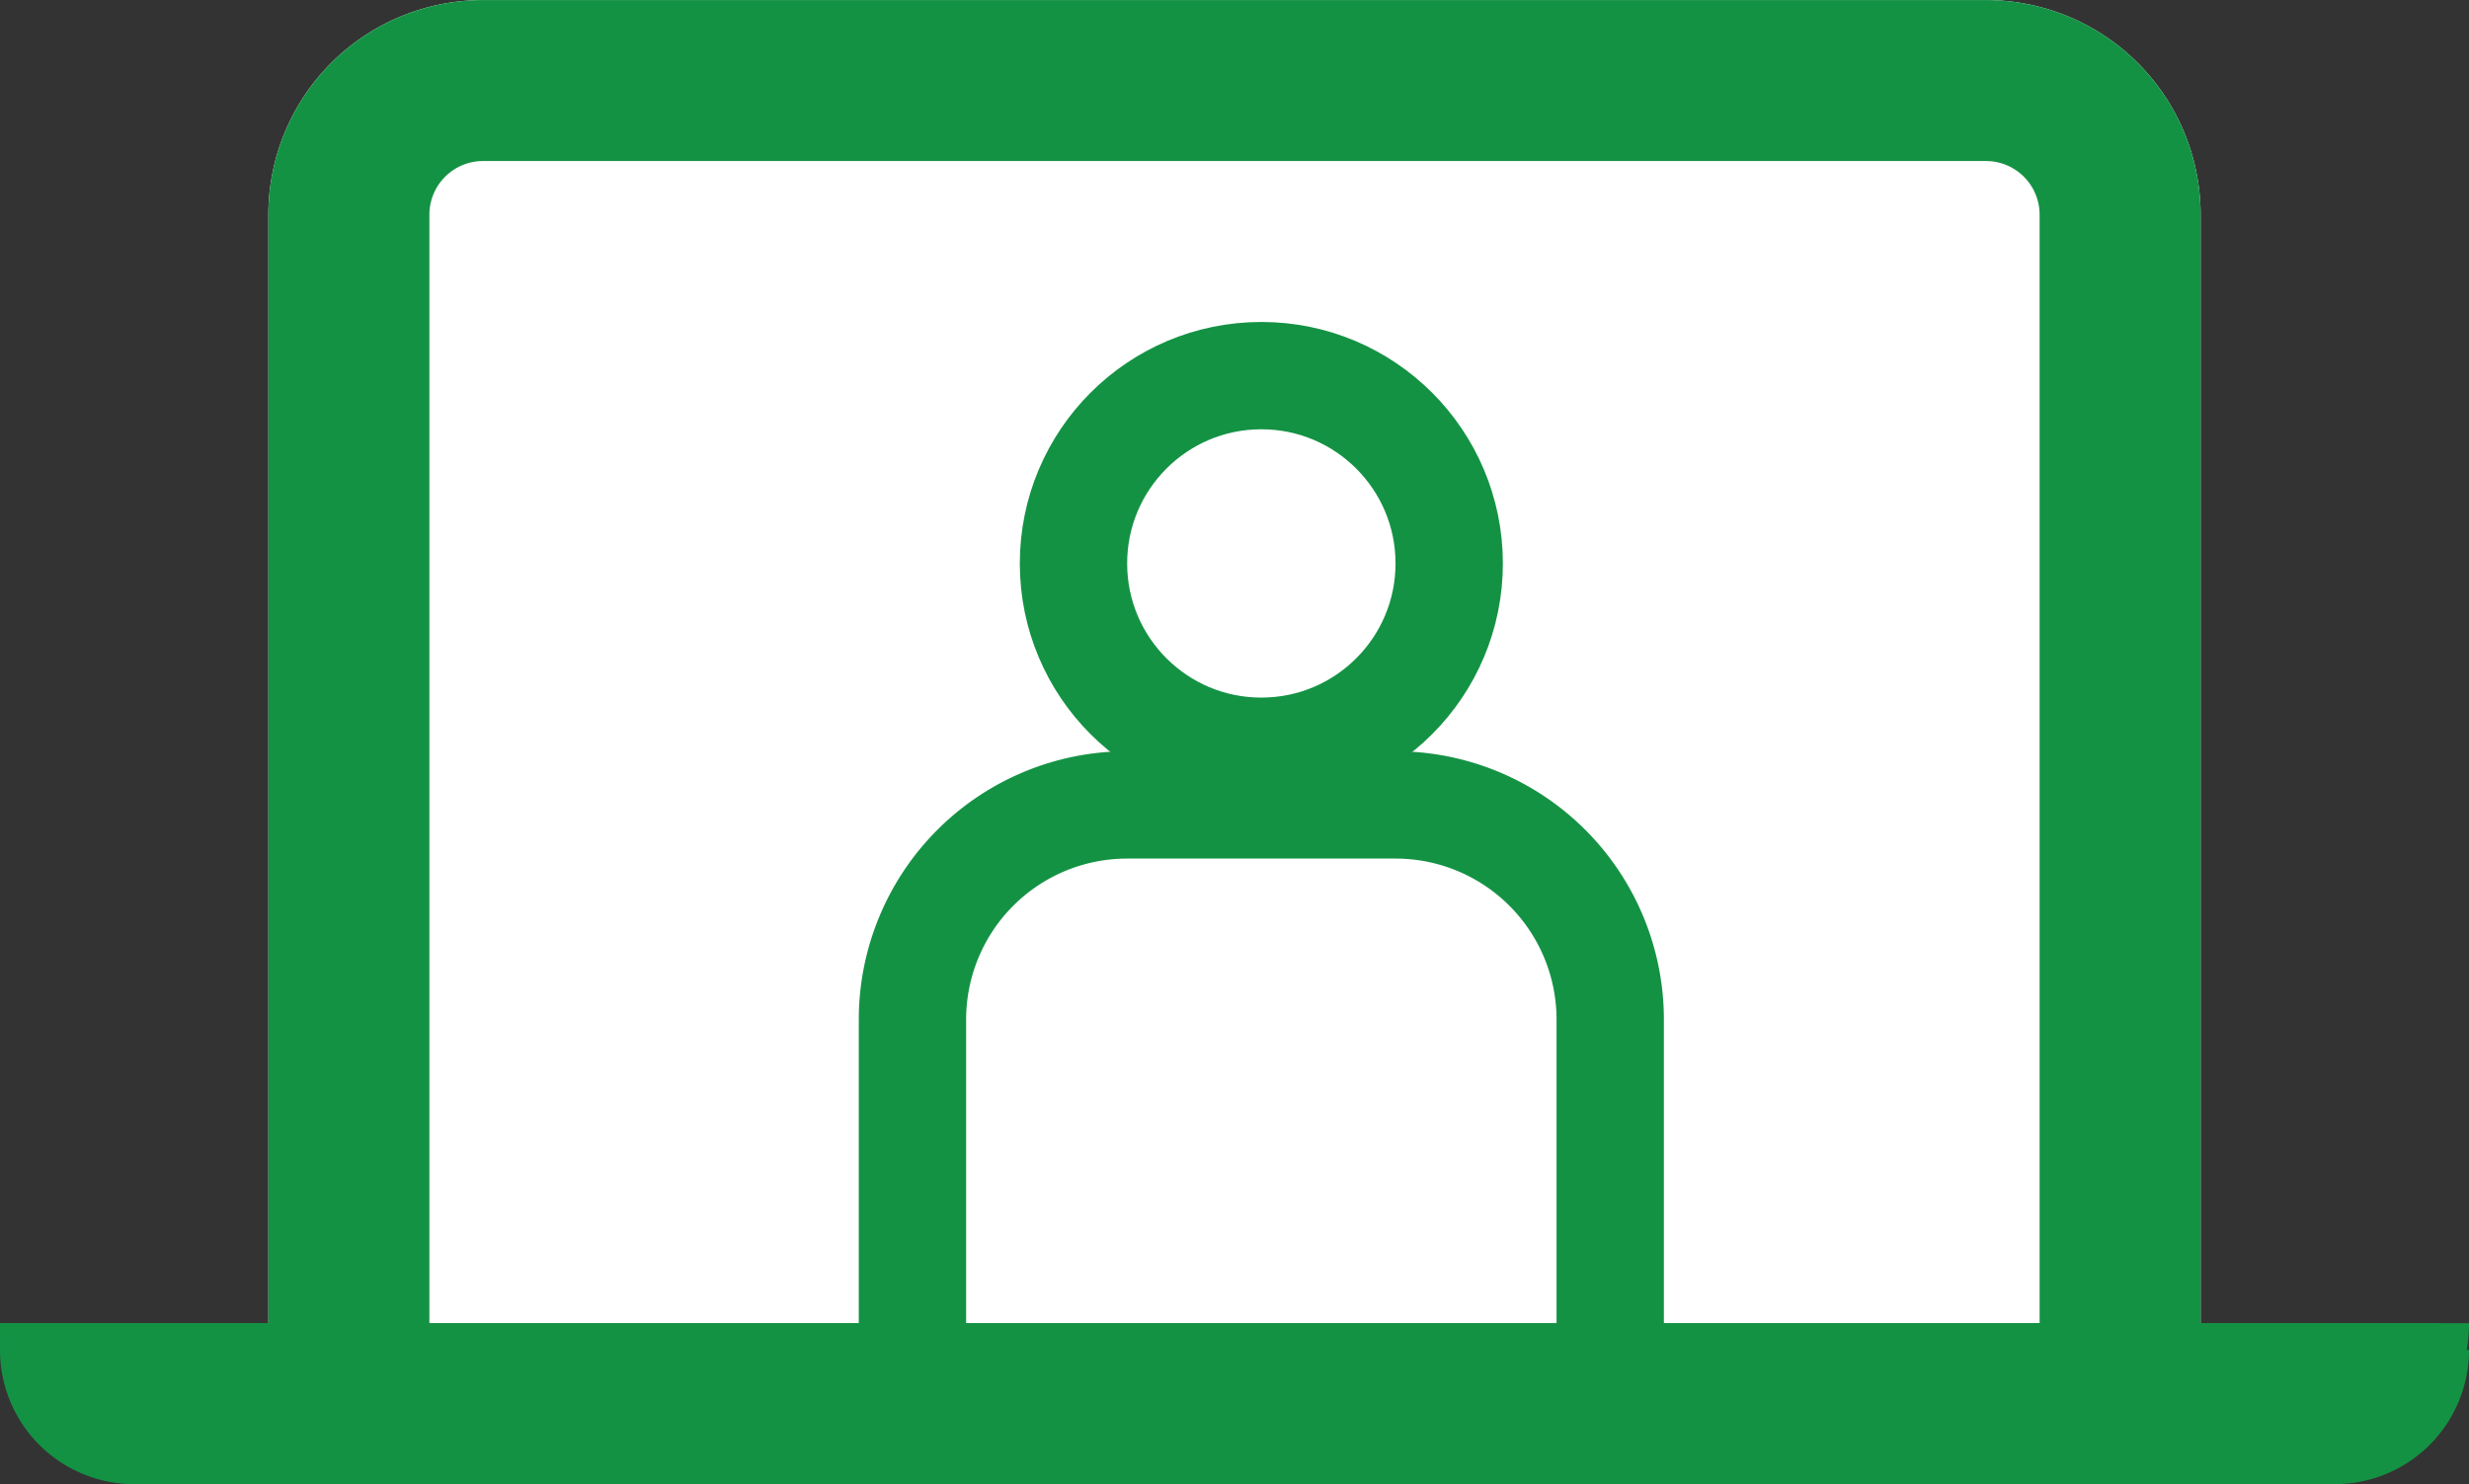 <svg xmlns="http://www.w3.org/2000/svg" width="46" height="27.658" viewBox="0 0 46 27.658">
  <rect x="0" y="0" width="46" height="27.658" fill="#333333" stroke="none"/>
  <g id="グループ_38512" data-name="グループ 38512" transform="translate(0 -3.314)">
    <g id="長方形_10659" data-name="長方形 10659" transform="translate(5 3.315)" fill="#fff" stroke="#149244" stroke-width="3">
      <path d="M4,0H32a4,4,0,0,1,4,4V27.658a0,0,0,0,1,0,0H0a0,0,0,0,1,0,0V4A4,4,0,0,1,4,0Z" stroke="none"/>
      <path d="M4,1.5H32A2.5,2.5,0,0,1,34.5,4V26.158a0,0,0,0,1,0,0H1.5a0,0,0,0,1,0,0V4A2.5,2.5,0,0,1,4,1.5Z" fill="none"/>
    </g>
    <g id="長方形_10658" data-name="長方形 10658" transform="translate(0 27.972)" fill="#149244" stroke="#149244" stroke-width="1">
      <path d="M0,0H46a0,0,0,0,1,0,0V0a3,3,0,0,1-3,3H3A3,3,0,0,1,0,0V0A0,0,0,0,1,0,0Z" stroke="none"/>
      <path d="M.5.5h45a0,0,0,0,1,0,0v0a2,2,0,0,1-2,2H2.5a2,2,0,0,1-2-2v0A0,0,0,0,1,.5.5Z" fill="none"/>
    </g>
    <g id="楕円形_769" data-name="楕円形 769" transform="translate(19 9.314)" fill="#fff" stroke="#149244" stroke-width="2">
      <circle cx="4.5" cy="4.5" r="4.5" stroke="none"/>
      <circle cx="4.5" cy="4.5" r="3.5" fill="none"/>
    </g>
    <g id="長方形_10725" data-name="長方形 10725" transform="translate(16 17.314)" fill="none" stroke="#149244" stroke-width="2">
      <path d="M5,0h5a5,5,0,0,1,5,5v8a0,0,0,0,1,0,0H0a0,0,0,0,1,0,0V5A5,5,0,0,1,5,0Z" stroke="none"/>
      <path d="M5,1h5a4,4,0,0,1,4,4v7a0,0,0,0,1,0,0H1a0,0,0,0,1,0,0V5A4,4,0,0,1,5,1Z" fill="none"/>
    </g>
  </g>
</svg>
